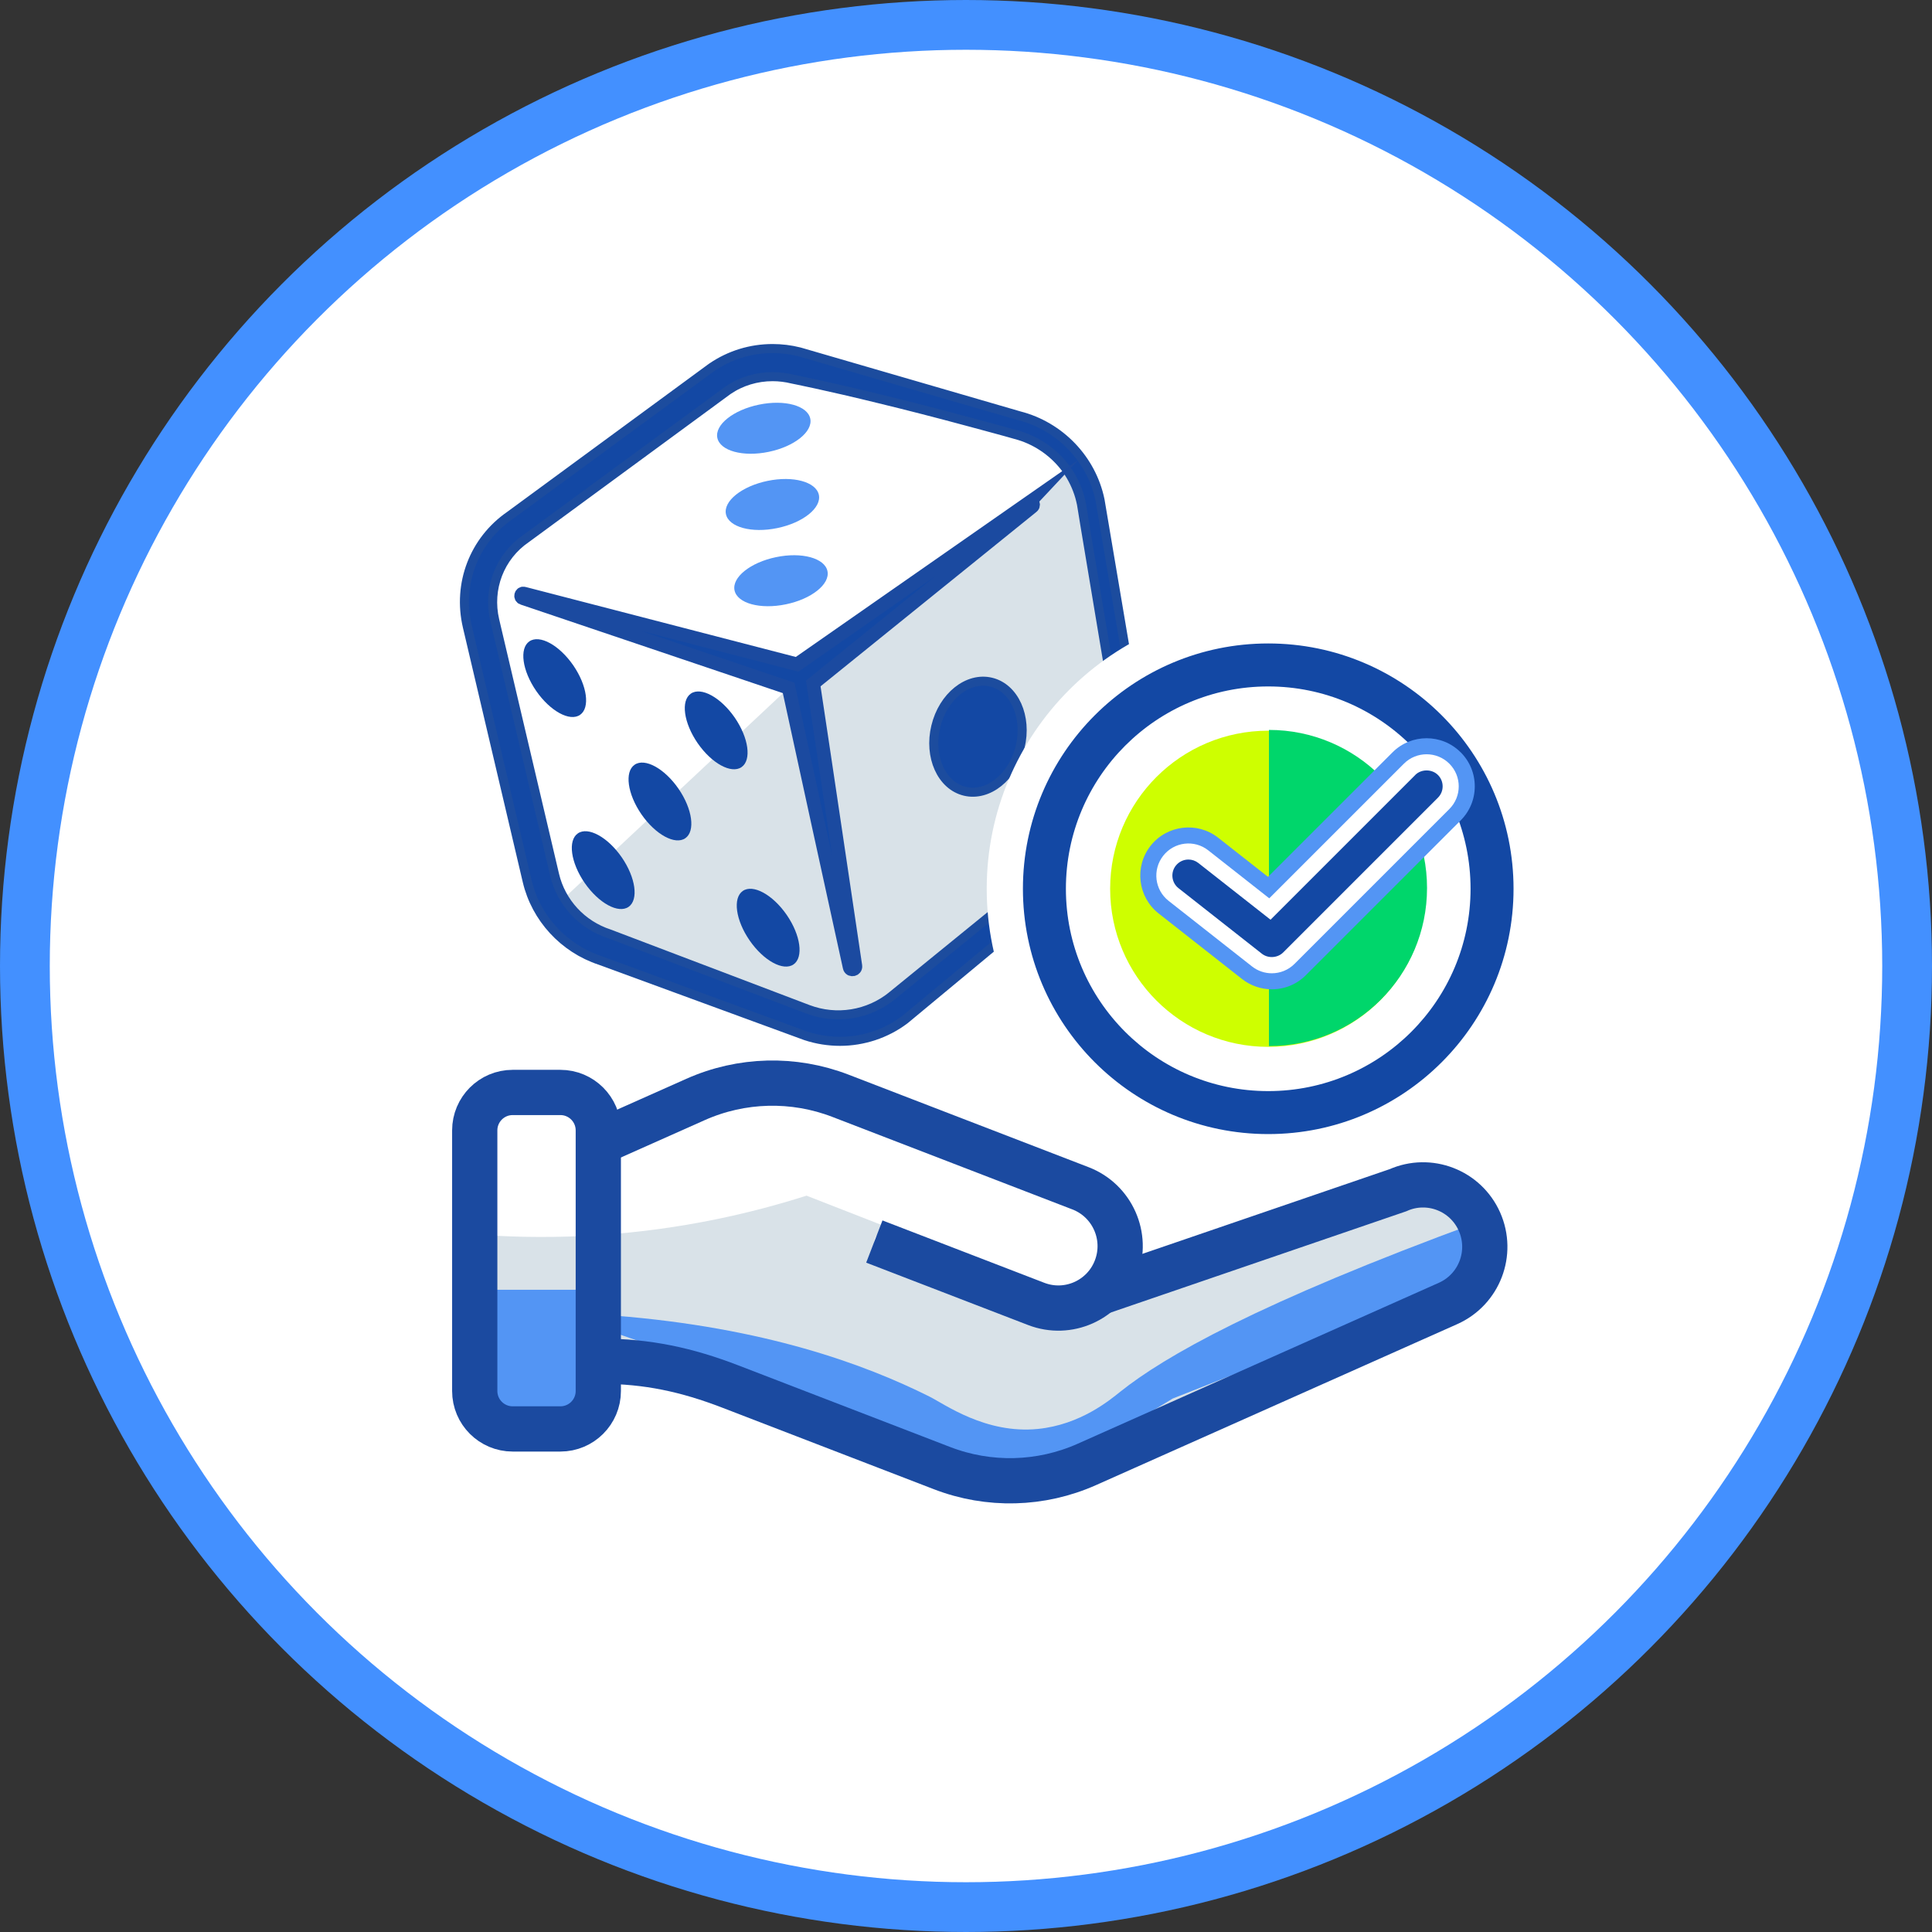 <?xml version="1.0" encoding="UTF-8"?>
<svg id="Layer_1" data-name="Layer 1" xmlns="http://www.w3.org/2000/svg" viewBox="0 0 427.02 427.02">
  <rect x="0" y="0" width="427.02" height="427.02" fill="#333333" stroke="none"/>
  <defs>
    <style>
      .cls-1 {
        stroke: #4390ff;
        stroke-width: 11px;
      }

      .cls-1, .cls-2, .cls-3, .cls-4 {
        stroke-miterlimit: 10;
      }

      .cls-1, .cls-5 {
        fill: #fff;
      }

      .cls-6 {
        fill: #00d66b;
      }

      .cls-2 {
        fill: none;
        stroke-width: 10px;
      }

      .cls-2, .cls-3 {
        stroke: #1b4aa0;
      }

      .cls-7 {
        fill: #d9e2e8;
      }

      .cls-3 {
        stroke-width: 3px;
      }

      .cls-3, .cls-8, .cls-4 {
        fill: #1348a4;
      }

      .cls-9 {
        fill: #5395f4;
      }

      .cls-4 {
        stroke: #1c4c9e;
        stroke-width: 2px;
      }

      .cls-10 {
        fill: #ceff00;
      }
    </style>
  </defs>
  <circle class="cls-1" cx="213.51" cy="213.51" r="208.01"/>
  <path class="cls-7" d="M174.32,152.03c3.15,7.06,14.39,76.73,17.92,75.12,17.46-7.94,57.41-39.38,55.35-84.93-.74-16.27-6.56-29.44-11.82-38.41-1.3,1.35-3.21,3.29-5.56,5.58-10.99,10.69-20.24,17.69-27.91,23.44-7.24,5.44-16.61,12.08-27.98,19.19Z"/>
  <polygon class="cls-7" points="174.32 152.03 122.6 200.45 182.95 227.18 199.91 225.43 174.32 152.03"/>
  <g>
    <path class="cls-7" d="M107.32,283.96s-2.14,24.45,1.93,28.16c4.06,3.71,17.34,2.37,18.62-1.49s1.41-10.27,2.89-12.84,9.95,1.5,20.55,2.84c10.6,1.34,56.51,21.56,63.89,22.53s6.74,4.82,27.29-3.85,81.06-36.28,81.95-39.49c.01-.04.05-.19.12-.41,1.51-5.35.55-10.71-.3-12.35-3.27-6.24-27.29.24-28.98.71-14.34,3.96-34.61,10.35-59.21,20.8-28.68-5.13-42.95-9.84-42.83-14.15.03-1.09.98-2.15,2.85-3.19-5.94-2.32-11.88-4.64-17.82-6.96-12.14,3.87-27.53,7.47-45.54,8.69-9.47.64-18.19.53-25.98,0l.56,11.01Z"/>
    <rect class="cls-9" x="104.93" y="285.07" width="27.05" height="27.05"/>
    <path class="cls-9" d="M135.9,290.79v3.79l23.09,8.04,60.92,22.28,22.59-5.6,16.7-10.19c21.75-8.57,43.5-17.13,65.25-25.7.85-4.47,1.7-8.94,2.55-13.4-49.06,17.98-69.75,29.88-79.41,37.61-2.27,1.81-8.77,7.27-18.18,8.21-11.55,1.16-20.62-5.48-24.01-7.17-14.31-7.15-36.43-15.25-69.5-17.87Z"/>
    <g>
      <path class="cls-2" d="M193.25,274.41l35.78,13.79c7.04,2.71,14.94-.81,17.64-7.86h0c2.71-7.06-.81-14.97-7.84-17.69l-53.08-20.46c-10.36-3.99-21.88-3.7-32.02.82l-21.48,9.57"/>
      <path class="cls-2" d="M242.98,285.68l66-22.61c6.89-3.07,14.96.04,18.02,6.95h0c3.06,6.91-.04,14.99-6.93,18.07l-79.84,35.58c-10.14,4.52-21.66,4.82-32.02.82l-46.76-18.02c-9.65-3.72-18.37-5.61-28.71-5.61"/>
      <path class="cls-2" d="M132.24,249.84v57.61c0,4.62-3.75,8.38-8.38,8.38h-10.55c-4.62,0-8.38-3.75-8.38-8.38v-57.61c0-4.62,3.75-8.38,8.38-8.38h10.55c4.62,0,8.38,3.75,8.38,8.38h0Z"/>
    </g>
  </g>
  <g>
    <g>
      <g>
        <path class="cls-9" d="M171.54,123.14c-5.67,1.17-9.79,4.46-9.19,7.34.6,2.88,5.68,4.27,11.35,3.09,5.67-1.17,9.79-4.46,9.19-7.34-.6-2.88-5.68-4.27-11.35-3.09Z"/>
        <path class="cls-9" d="M171.8,116.72c5.67-1.17,9.79-4.46,9.19-7.34-.6-2.88-5.68-4.27-11.35-3.09-5.67,1.17-9.79,4.46-9.19,7.34.6,2.88,5.68,4.27,11.35,3.09Z"/>
        <path class="cls-9" d="M169.9,99.87c5.67-1.17,9.79-4.46,9.19-7.34-.6-2.88-5.68-4.27-11.35-3.09-5.67,1.17-9.79,4.46-9.19,7.34s5.68,4.27,11.35,3.09Z"/>
        <path class="cls-8" d="M126.7,147.05c-3.1-4.48-7.44-6.85-9.7-5.29-2.26,1.56-1.58,6.46,1.51,10.95,3.1,4.48,7.44,6.85,9.7,5.29,2.26-1.56,1.58-6.46-1.51-10.95Z"/>
        <path class="cls-8" d="M162.39,158.6c-3.1-4.48-7.44-6.85-9.7-5.29-2.26,1.56-1.58,6.46,1.51,10.95,3.1,4.48,7.44,6.85,9.7,5.29,2.26-1.56,1.58-6.46-1.51-10.95Z"/>
        <path class="cls-8" d="M140.26,169.03c-2.26,1.56-1.58,6.46,1.51,10.95,3.1,4.48,7.44,6.85,9.7,5.29,2.26-1.56,1.58-6.46-1.51-10.95-3.1-4.48-7.44-6.85-9.7-5.29Z"/>
        <path class="cls-8" d="M127.72,184.2c-2.26,1.56-1.58,6.46,1.51,10.95,3.1,4.48,7.44,6.85,9.7,5.29,2.26-1.56,1.58-6.46-1.51-10.95-3.1-4.48-7.44-6.85-9.7-5.29Z"/>
        <path class="cls-8" d="M164.18,196.92c-2.26,1.56-1.59,6.46,1.51,10.95,3.1,4.48,7.44,6.85,9.7,5.29,2.26-1.56,1.58-6.46-1.51-10.95-3.1-4.48-7.44-6.85-9.7-5.29Z"/>
      </g>
      <path class="cls-4" d="M252.48,165.82l-9.31-55.1c-.01-.08-.03-.15-.04-.23-1.87-9-8.86-16.29-17.84-18.59l-48.4-14.07c-.07-.02-.15-.04-.22-.06-1.93-.49-3.92-.73-5.91-.73-4.81,0-9.43,1.42-13.37,4.1-.06.04-.12.08-.18.12l-44.52,32.69c-7.93,5.47-11.62,15.09-9.4,24.55l13.23,56.26c1.92,8.16,8.08,14.86,16.1,17.51l45.32,16.62c.07.03.14.05.22.08,2.43.79,4.96,1.19,7.51,1.19,5.13,0,10.18-1.68,14.23-4.72.08-.06.16-.12.24-.19l43.67-36.26c7.03-5.37,10.42-14.43,8.66-23.16ZM225.48,165.08c-1.6,6.66-7.08,11.05-12.23,9.81-5.15-1.24-8.03-7.65-6.42-14.31,1.6-6.66,7.08-11.05,12.23-9.81,5.15,1.24,8.03,7.65,6.42,14.31ZM197.2,220.07c-5.23,4.26-12.33,5.4-18.63,3.01l-43.9-16.68c-6.05-1.96-10.65-6.94-12.09-13.06l-13.23-56.26c-1.63-6.95,1.11-14.08,6.95-18.07l44.6-32.74c2.91-1.99,6.35-3.02,9.86-3.02,1.46,0,2.94.18,4.39.54,0,0,7.8,1.54,19.36,4.39,5.78,1.4,12.5,3.12,19.68,5.06,3.6.99,7.26,1.93,11.09,3.04,4.14,1.26,7.91,3.94,10.49,7.53,1.27,1.83,2.22,3.76,2.87,5.99.17.6.21.83.39,1.61l.24,1.46c.16.97.31,1.94.47,2.9.45,2.71,5.33,31.94,8.18,49.03,1.27,7.59-1.62,15.26-7.57,20.14l-43.15,35.12Z"/>
    </g>
    <path class="cls-3" d="M227.47,111.06l-51.29,35.77-60.37-15.64c-.65-.19-.89.82-.3,1l58.8,19.86c1.79,8.3,4.92,22.66,6.54,30.04,0,0,6.93,31.68,6.93,31.68.17.82,1.41.55,1.29-.24,0,0-4.77-32.08-4.77-32.08-1.1-7.47-3.28-21.99-4.55-30.38l48.39-39.1c.57-.44-.12-1.3-.68-.9Z"/>
  </g>
  <g>
    <circle class="cls-5" cx="280.31" cy="197.1" r="50.32"/>
    <g>
      <g>
        <path class="cls-8" d="M280.31,254.66c-32.1,0-58.22-26.12-58.22-58.22s26.12-58.22,58.22-58.22,58.22,26.12,58.22,58.22-26.12,58.22-58.22,58.22ZM280.31,155.72c-22.45,0-40.72,18.27-40.72,40.72s18.27,40.72,40.72,40.72,40.72-18.27,40.72-40.72-18.27-40.72-40.72-40.72Z"/>
        <path class="cls-5" d="M280.31,142.22c29.94,0,54.22,24.27,54.22,54.22s-24.27,54.22-54.22,54.22-54.22-24.27-54.22-54.22,24.27-54.22,54.22-54.22M280.31,241.16c24.7,0,44.72-20.02,44.72-44.72s-20.02-44.72-44.72-44.72-44.72,20.02-44.72,44.72,20.02,44.72,44.72,44.72M280.31,134.22c-34.31,0-62.22,27.91-62.22,62.22s27.91,62.22,62.22,62.22,62.22-27.91,62.22-62.22-27.91-62.22-62.22-62.22h0ZM280.31,233.16c-20.25,0-36.72-16.47-36.72-36.72s16.47-36.72,36.72-36.72,36.72,16.47,36.72,36.72-16.47,36.72-36.72,36.72h0Z"/>
      </g>
      <circle class="cls-10" cx="280.31" cy="196.44" r="34.94"/>
      <path class="cls-6" d="M280.47,161.33c19.3,0,34.94,15.64,34.94,34.94s-15.64,34.94-34.94,34.94"/>
      <g>
        <path class="cls-5" d="M256.98,187l-2.82,5.81,2.82,5.71,3.84,5.23,16.15,12.3,5.38.43,4.02-.85,38.32-40.2-1.62-6.66-7.09-3.59-11.02,5.12-24.13,24.87-10.26-6.11s-7.09-4.36-7.69-4.19-5.9,2.14-5.9,2.14Z"/>
        <path class="cls-8" d="M312.8,171.3l-31.98,31.98-15.96-12.54c-.65-.51-1.42-.76-2.19-.76-1.05,0-2.09.46-2.79,1.35-1.21,1.54-.94,3.77.6,4.98l18.43,14.49c1.38,1.08,3.46.95,4.7-.28l34.21-34.21c.67-.67,1.04-1.56,1.04-2.51s-.37-1.84-1.04-2.51c-1.34-1.34-3.68-1.34-5.02,0Z"/>
        <path class="cls-9" d="M322.84,166.28c-4.15-4.15-10.9-4.15-15.05,0l-27.53,27.53-11.01-8.65c-4.62-3.63-11.32-2.82-14.95,1.79-3.63,4.62-2.82,11.32,1.79,14.95l18.44,14.49c1.87,1.47,4.2,2.27,6.57,2.27,2.85,0,5.52-1.11,7.53-3.12l34.21-34.21c2.01-2.01,3.12-4.68,3.12-7.53s-1.11-5.52-3.12-7.53ZM320.33,178.83l-34.21,34.21c-1.38,1.38-3.19,2.08-5.02,2.08-1.54,0-3.09-.5-4.38-1.52l-18.43-14.49c-3.08-2.42-3.62-6.88-1.19-9.97,2.42-3.08,6.88-3.62,9.96-1.19l13.48,10.6,29.76-29.76c2.77-2.77,7.26-2.77,10.04,0,2.77,2.77,2.77,7.26,0,10.03Z"/>
      </g>
    </g>
  </g>
</svg>